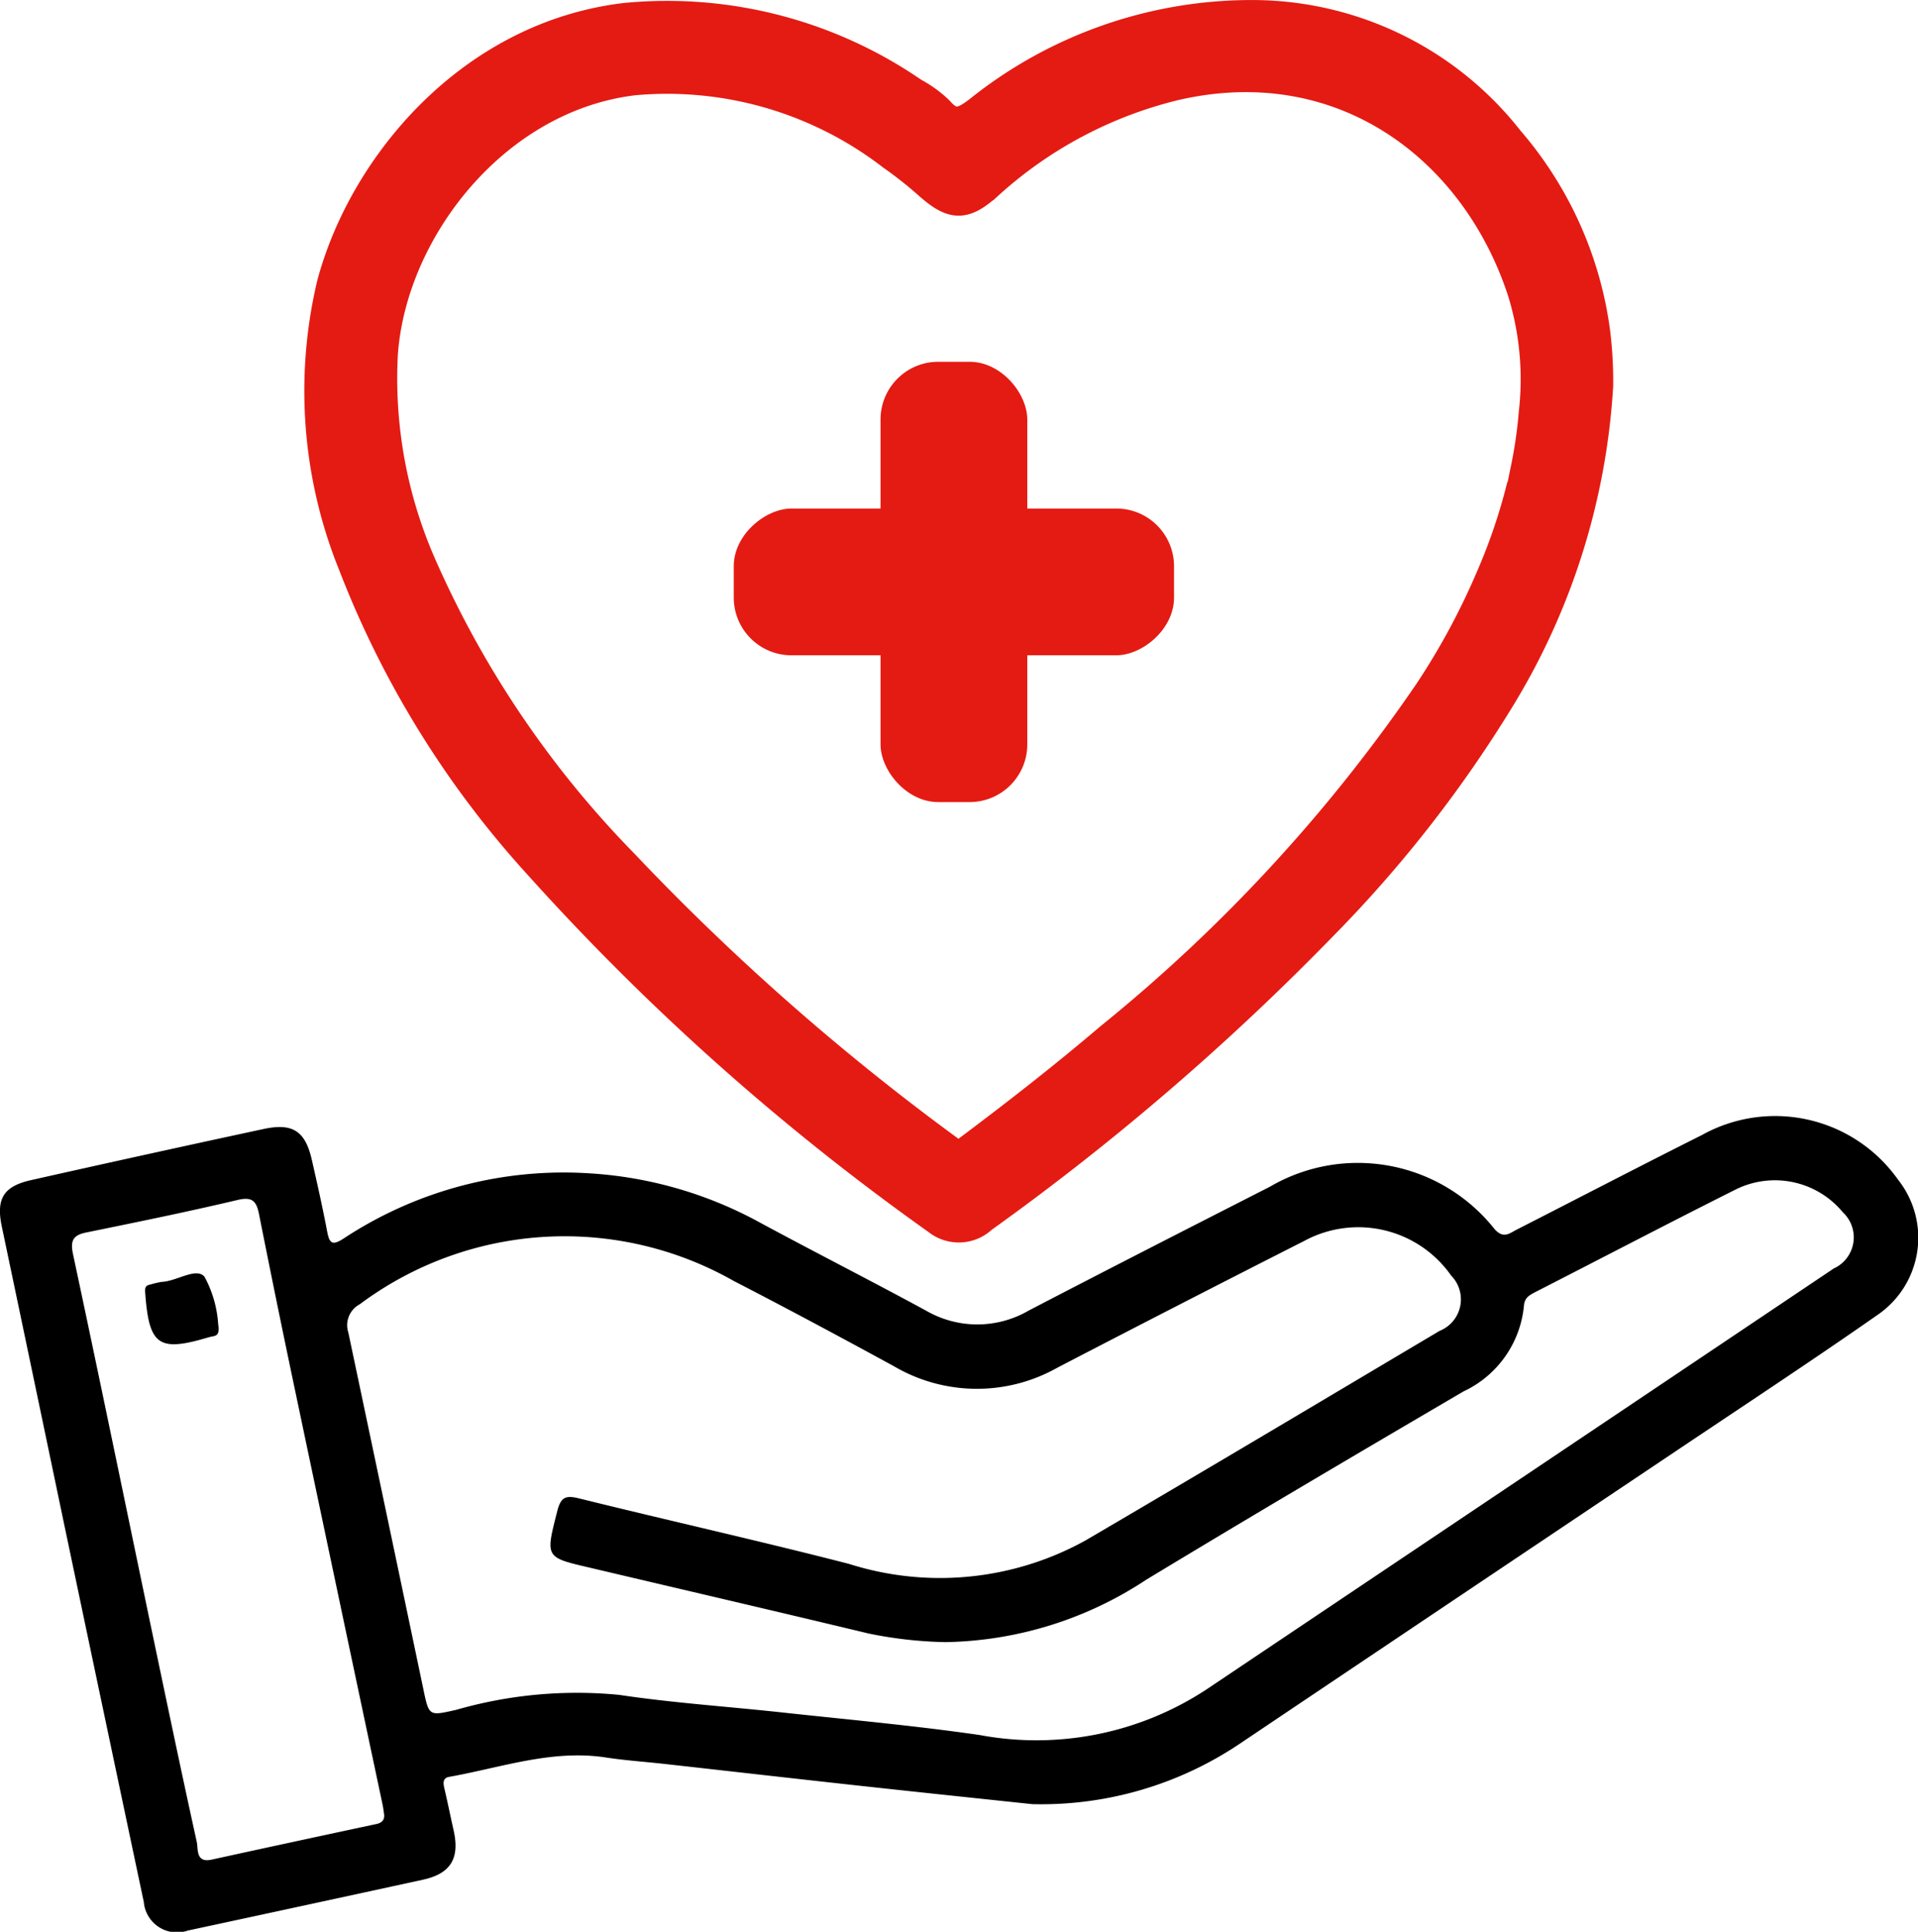 <?xml version="1.0" encoding="UTF-8"?> <svg xmlns="http://www.w3.org/2000/svg" width="66.488" height="66.959" viewBox="0 0 66.488 66.959"><g id="Complémentaire" transform="translate(0 0.5)"><g id="Groupe_1091" data-name="Groupe 1091" transform="translate(0 0)"><path id="Tracé_161" data-name="Tracé 161" d="M59.027,207.054c-2.162,1.084-4.307,2.2-6.462,3.3-.248.127-.451.322-.762-.03a6.042,6.042,0,0,0-7.786-1.461c-2.792,1.423-5.583,2.847-8.362,4.293a3.544,3.544,0,0,1-3.555,0c-1.9-1.032-3.834-2.014-5.74-3.043a14.056,14.056,0,0,0-5.913-1.715,13.864,13.864,0,0,0-8.53,2.254c-.379.246-.494.2-.575-.229-.157-.831-.343-1.658-.531-2.483-.229-1.009-.66-1.3-1.688-1.077q-4.029.866-8.05,1.77c-.959.215-1.211.651-1.013,1.6q1.082,5.151,2.157,10.3,1.379,6.562,2.767,13.122a1.153,1.153,0,0,0,1.526.989q4.074-.875,8.146-1.762c.966-.21,1.289-.739,1.066-1.719-.106-.469-.2-.94-.31-1.408-.046-.193-.09-.4.165-.44,1.8-.32,3.566-.962,5.448-.667.659.1,1.327.144,1.991.218,2.288.255,4.575.517,6.863.767,2.106.23,4.213.45,5.9.629a12.336,12.336,0,0,0,7.187-2.088q7.55-5.072,15.106-10.134c2.335-1.567,4.687-3.112,6.992-4.722a3.239,3.239,0,0,0,.732-4.7,5.219,5.219,0,0,0-6.768-1.566m-45.986,23.9q-2.857.61-5.711,1.234c-.552.12-.457-.368-.511-.614-.536-2.435-1.046-4.876-1.557-7.316-.908-4.345-1.8-8.693-2.728-13.034-.1-.46-.033-.675.445-.773,1.756-.359,3.512-.716,5.256-1.129.526-.125.656.056.745.506q.623,3.137,1.283,6.266,1.494,7.1,3,14.2c.019.09.029.182.043.273.04.22-.037.339-.269.389M63.59,211.679q-10.885,7.307-21.773,14.61a10.73,10.73,0,0,1-7.858,1.577c-2.3-.333-4.618-.539-6.929-.791-1.854-.2-3.72-.324-5.562-.6a15.141,15.141,0,0,0-5.657.519c-.948.214-.939.223-1.137-.721q-1.295-6.18-2.6-12.358a.82.82,0,0,1,.394-.978,11.875,11.875,0,0,1,12.971-.807c1.864.96,3.711,1.951,5.552,2.955a5.678,5.678,0,0,0,5.667.046q4.263-2.215,8.547-4.388a3.932,3.932,0,0,1,5.1,1.2,1.176,1.176,0,0,1-.407,1.917c-4.083,2.426-8.163,4.856-12.261,7.257a10.421,10.421,0,0,1-8.209.817c-3.11-.8-6.245-1.5-9.362-2.271-.464-.115-.627-.038-.749.44-.406,1.6-.429,1.6,1.086,1.953,3.234.763,6.472,1.515,9.7,2.29a14.482,14.482,0,0,0,2.669.3,13,13,0,0,0,6.962-2.163c3.647-2.208,7.321-4.373,11-6.528a3.66,3.66,0,0,0,2.092-2.962c.021-.293.2-.378.408-.487,2.3-1.175,4.585-2.372,6.892-3.528a3.054,3.054,0,0,1,3.756.77,1.186,1.186,0,0,1-.3,1.94" transform="translate(0.001 -168.227)"></path><path id="Tracé_163" data-name="Tracé 163" d="M67.321,29.593A83.641,83.641,0,0,0,81.046,41.8a1.2,1.2,0,0,0,1.578-.062A87.457,87.457,0,0,0,94.418,31.6a43.631,43.631,0,0,0,6.247-8.026,23.456,23.456,0,0,0,3.319-10.7,13.612,13.612,0,0,0-.108-1.9,12.765,12.765,0,0,0-2.994-6.633A11.328,11.328,0,0,0,92,0a15.142,15.142,0,0,0-9.521,3.331c-.5.381-.864.569-1.35.01a3.859,3.859,0,0,0-.892-.649A15.05,15.05,0,0,0,70.238.1c-5.353.638-9.086,5.108-10.191,9.241a16.051,16.051,0,0,0,.743,9.745,33.159,33.159,0,0,0,6.531,10.506m-5.467-17.8c.285-4.287,3.866-8.921,8.694-9.49a12.756,12.756,0,0,1,8.924,2.6,13.963,13.963,0,0,1,1.3,1.03c.821.719,1.216.725,2.027.01a14.8,14.8,0,0,1,6.522-3.467C95.107,1.151,99.7,4.652,101.317,9.6a10.294,10.294,0,0,1,.392,4.227,15.7,15.7,0,0,1-.31,2.07q-.037.191-.077.382a.522.522,0,0,1-.04.119,19.688,19.688,0,0,1-1,2.97,24.6,24.6,0,0,1-2.212,4.126A56.026,56.026,0,0,1,87.033,35.453c-1.582,1.347-3.218,2.624-4.88,3.87a.486.486,0,0,1-.708.016,83.268,83.268,0,0,1-11.257-9.912,34.79,34.79,0,0,1-7.063-10.5,16.056,16.056,0,0,1-1.271-7.135" transform="translate(-48.563 0.001)" fill="#e41b13" stroke="#e41b13" stroke-width="1"></path><path id="Tracé_164" data-name="Tracé 164" d="M29.232,235.931c-.288-.333-.961.16-1.48.18a3.149,3.149,0,0,0-.4.094c-.18.032-.185.125-.173.292.131,1.81.461,2.05,2.164,1.545a2.027,2.027,0,0,1,.2-.047c.183-.034.2-.161.165-.423a3.982,3.982,0,0,0-.476-1.642" transform="translate(-22.145 -192.179)"></path><rect id="Rectangle_1555" data-name="Rectangle 1555" width="5.087" height="15.262" rx="2" transform="translate(30.524 12.04)" fill="#e41b13"></rect><rect id="Rectangle_1556" data-name="Rectangle 1556" width="5.087" height="15.262" rx="2" transform="translate(25.436 22.214) rotate(-90)" fill="#e41b13"></rect></g></g></svg> 